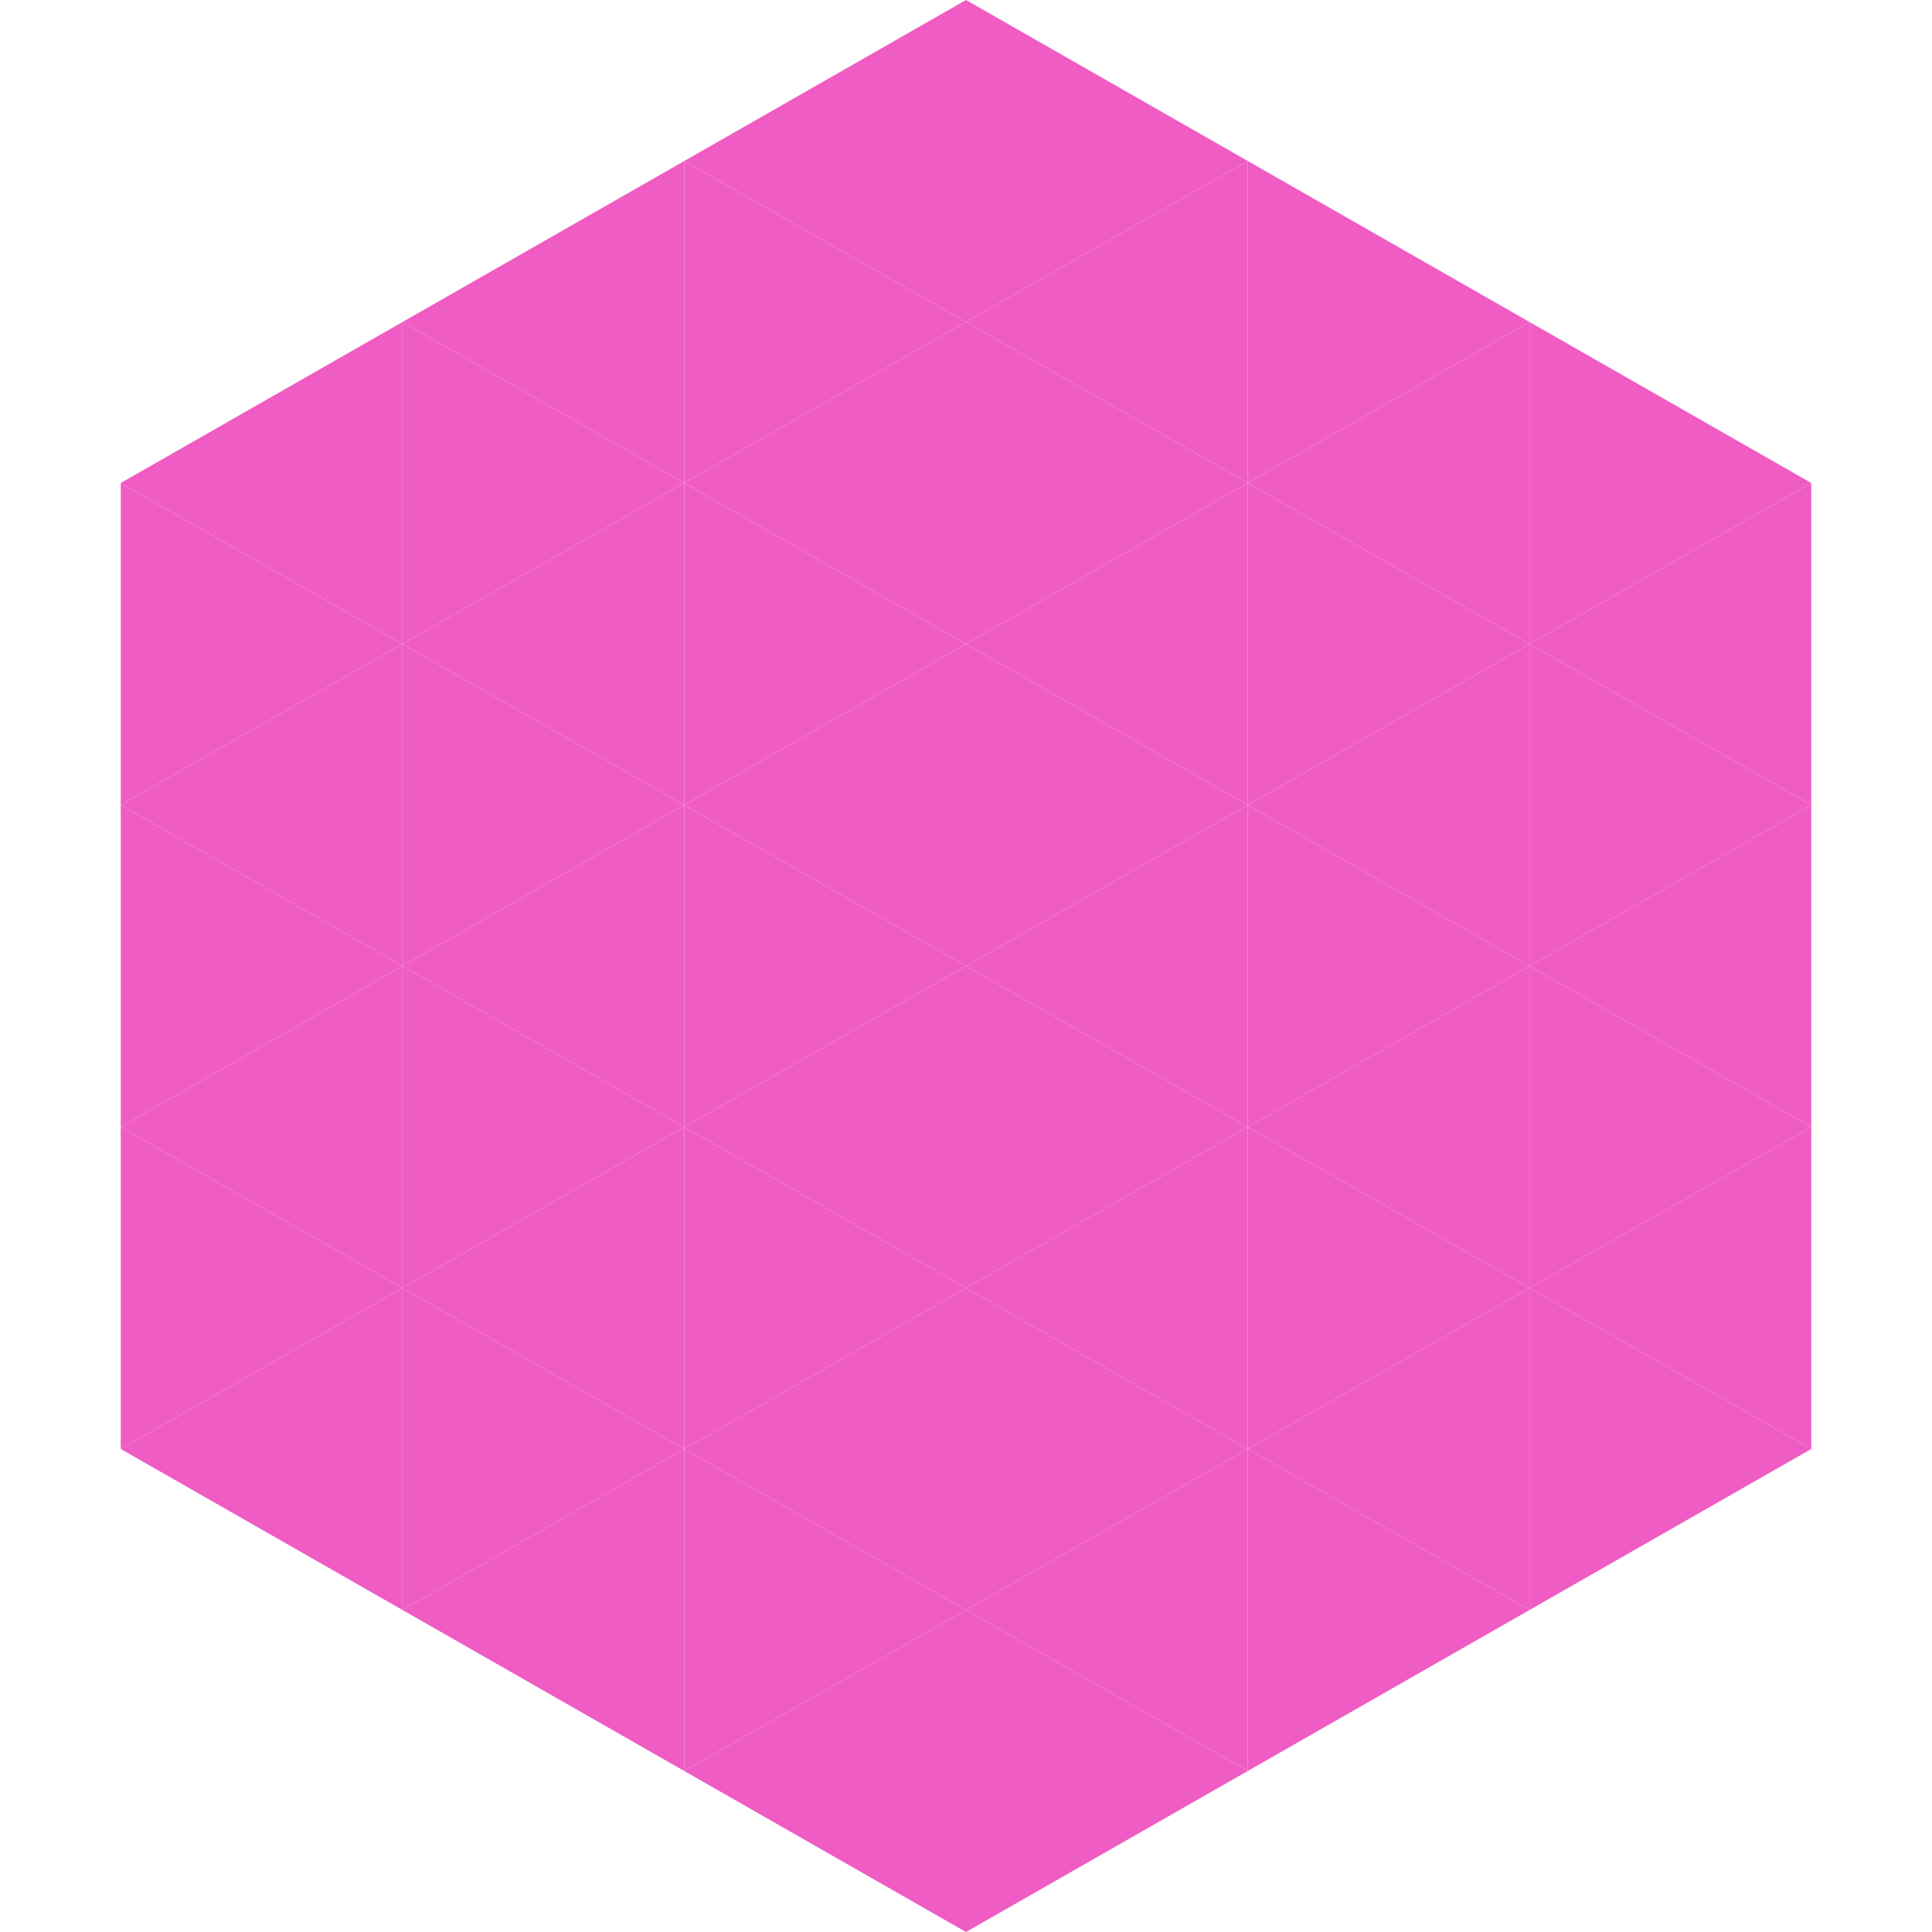 <?xml version="1.0"?>
<!-- Generated by SVGo -->
<svg width="240" height="240"
     xmlns="http://www.w3.org/2000/svg"
     xmlns:xlink="http://www.w3.org/1999/xlink">
<polygon points="50,40 15,60 50,80" style="fill:rgb(239,93,196)" />
<polygon points="190,40 225,60 190,80" style="fill:rgb(239,93,196)" />
<polygon points="15,60 50,80 15,100" style="fill:rgb(239,93,196)" />
<polygon points="225,60 190,80 225,100" style="fill:rgb(239,93,196)" />
<polygon points="50,80 15,100 50,120" style="fill:rgb(239,93,196)" />
<polygon points="190,80 225,100 190,120" style="fill:rgb(239,93,196)" />
<polygon points="15,100 50,120 15,140" style="fill:rgb(239,93,196)" />
<polygon points="225,100 190,120 225,140" style="fill:rgb(239,93,196)" />
<polygon points="50,120 15,140 50,160" style="fill:rgb(239,93,196)" />
<polygon points="190,120 225,140 190,160" style="fill:rgb(239,93,196)" />
<polygon points="15,140 50,160 15,180" style="fill:rgb(239,93,196)" />
<polygon points="225,140 190,160 225,180" style="fill:rgb(239,93,196)" />
<polygon points="50,160 15,180 50,200" style="fill:rgb(239,93,196)" />
<polygon points="190,160 225,180 190,200" style="fill:rgb(239,93,196)" />
<polygon points="15,180 50,200 15,220" style="fill:rgb(255,255,255); fill-opacity:0" />
<polygon points="225,180 190,200 225,220" style="fill:rgb(255,255,255); fill-opacity:0" />
<polygon points="50,0 85,20 50,40" style="fill:rgb(255,255,255); fill-opacity:0" />
<polygon points="190,0 155,20 190,40" style="fill:rgb(255,255,255); fill-opacity:0" />
<polygon points="85,20 50,40 85,60" style="fill:rgb(239,93,196)" />
<polygon points="155,20 190,40 155,60" style="fill:rgb(239,93,196)" />
<polygon points="50,40 85,60 50,80" style="fill:rgb(239,93,196)" />
<polygon points="190,40 155,60 190,80" style="fill:rgb(239,93,196)" />
<polygon points="85,60 50,80 85,100" style="fill:rgb(239,93,196)" />
<polygon points="155,60 190,80 155,100" style="fill:rgb(239,93,196)" />
<polygon points="50,80 85,100 50,120" style="fill:rgb(239,93,196)" />
<polygon points="190,80 155,100 190,120" style="fill:rgb(239,93,196)" />
<polygon points="85,100 50,120 85,140" style="fill:rgb(239,93,196)" />
<polygon points="155,100 190,120 155,140" style="fill:rgb(239,93,196)" />
<polygon points="50,120 85,140 50,160" style="fill:rgb(239,93,196)" />
<polygon points="190,120 155,140 190,160" style="fill:rgb(239,93,196)" />
<polygon points="85,140 50,160 85,180" style="fill:rgb(239,93,196)" />
<polygon points="155,140 190,160 155,180" style="fill:rgb(239,93,196)" />
<polygon points="50,160 85,180 50,200" style="fill:rgb(239,93,196)" />
<polygon points="190,160 155,180 190,200" style="fill:rgb(239,93,196)" />
<polygon points="85,180 50,200 85,220" style="fill:rgb(239,93,196)" />
<polygon points="155,180 190,200 155,220" style="fill:rgb(239,93,196)" />
<polygon points="120,0 85,20 120,40" style="fill:rgb(239,93,196)" />
<polygon points="120,0 155,20 120,40" style="fill:rgb(239,93,196)" />
<polygon points="85,20 120,40 85,60" style="fill:rgb(239,93,196)" />
<polygon points="155,20 120,40 155,60" style="fill:rgb(239,93,196)" />
<polygon points="120,40 85,60 120,80" style="fill:rgb(239,93,196)" />
<polygon points="120,40 155,60 120,80" style="fill:rgb(239,93,196)" />
<polygon points="85,60 120,80 85,100" style="fill:rgb(239,93,196)" />
<polygon points="155,60 120,80 155,100" style="fill:rgb(239,93,196)" />
<polygon points="120,80 85,100 120,120" style="fill:rgb(239,93,196)" />
<polygon points="120,80 155,100 120,120" style="fill:rgb(239,93,196)" />
<polygon points="85,100 120,120 85,140" style="fill:rgb(239,93,196)" />
<polygon points="155,100 120,120 155,140" style="fill:rgb(239,93,196)" />
<polygon points="120,120 85,140 120,160" style="fill:rgb(239,93,196)" />
<polygon points="120,120 155,140 120,160" style="fill:rgb(239,93,196)" />
<polygon points="85,140 120,160 85,180" style="fill:rgb(239,93,196)" />
<polygon points="155,140 120,160 155,180" style="fill:rgb(239,93,196)" />
<polygon points="120,160 85,180 120,200" style="fill:rgb(239,93,196)" />
<polygon points="120,160 155,180 120,200" style="fill:rgb(239,93,196)" />
<polygon points="85,180 120,200 85,220" style="fill:rgb(239,93,196)" />
<polygon points="155,180 120,200 155,220" style="fill:rgb(239,93,196)" />
<polygon points="120,200 85,220 120,240" style="fill:rgb(239,93,196)" />
<polygon points="120,200 155,220 120,240" style="fill:rgb(239,93,196)" />
<polygon points="85,220 120,240 85,260" style="fill:rgb(255,255,255); fill-opacity:0" />
<polygon points="155,220 120,240 155,260" style="fill:rgb(255,255,255); fill-opacity:0" />
</svg>
